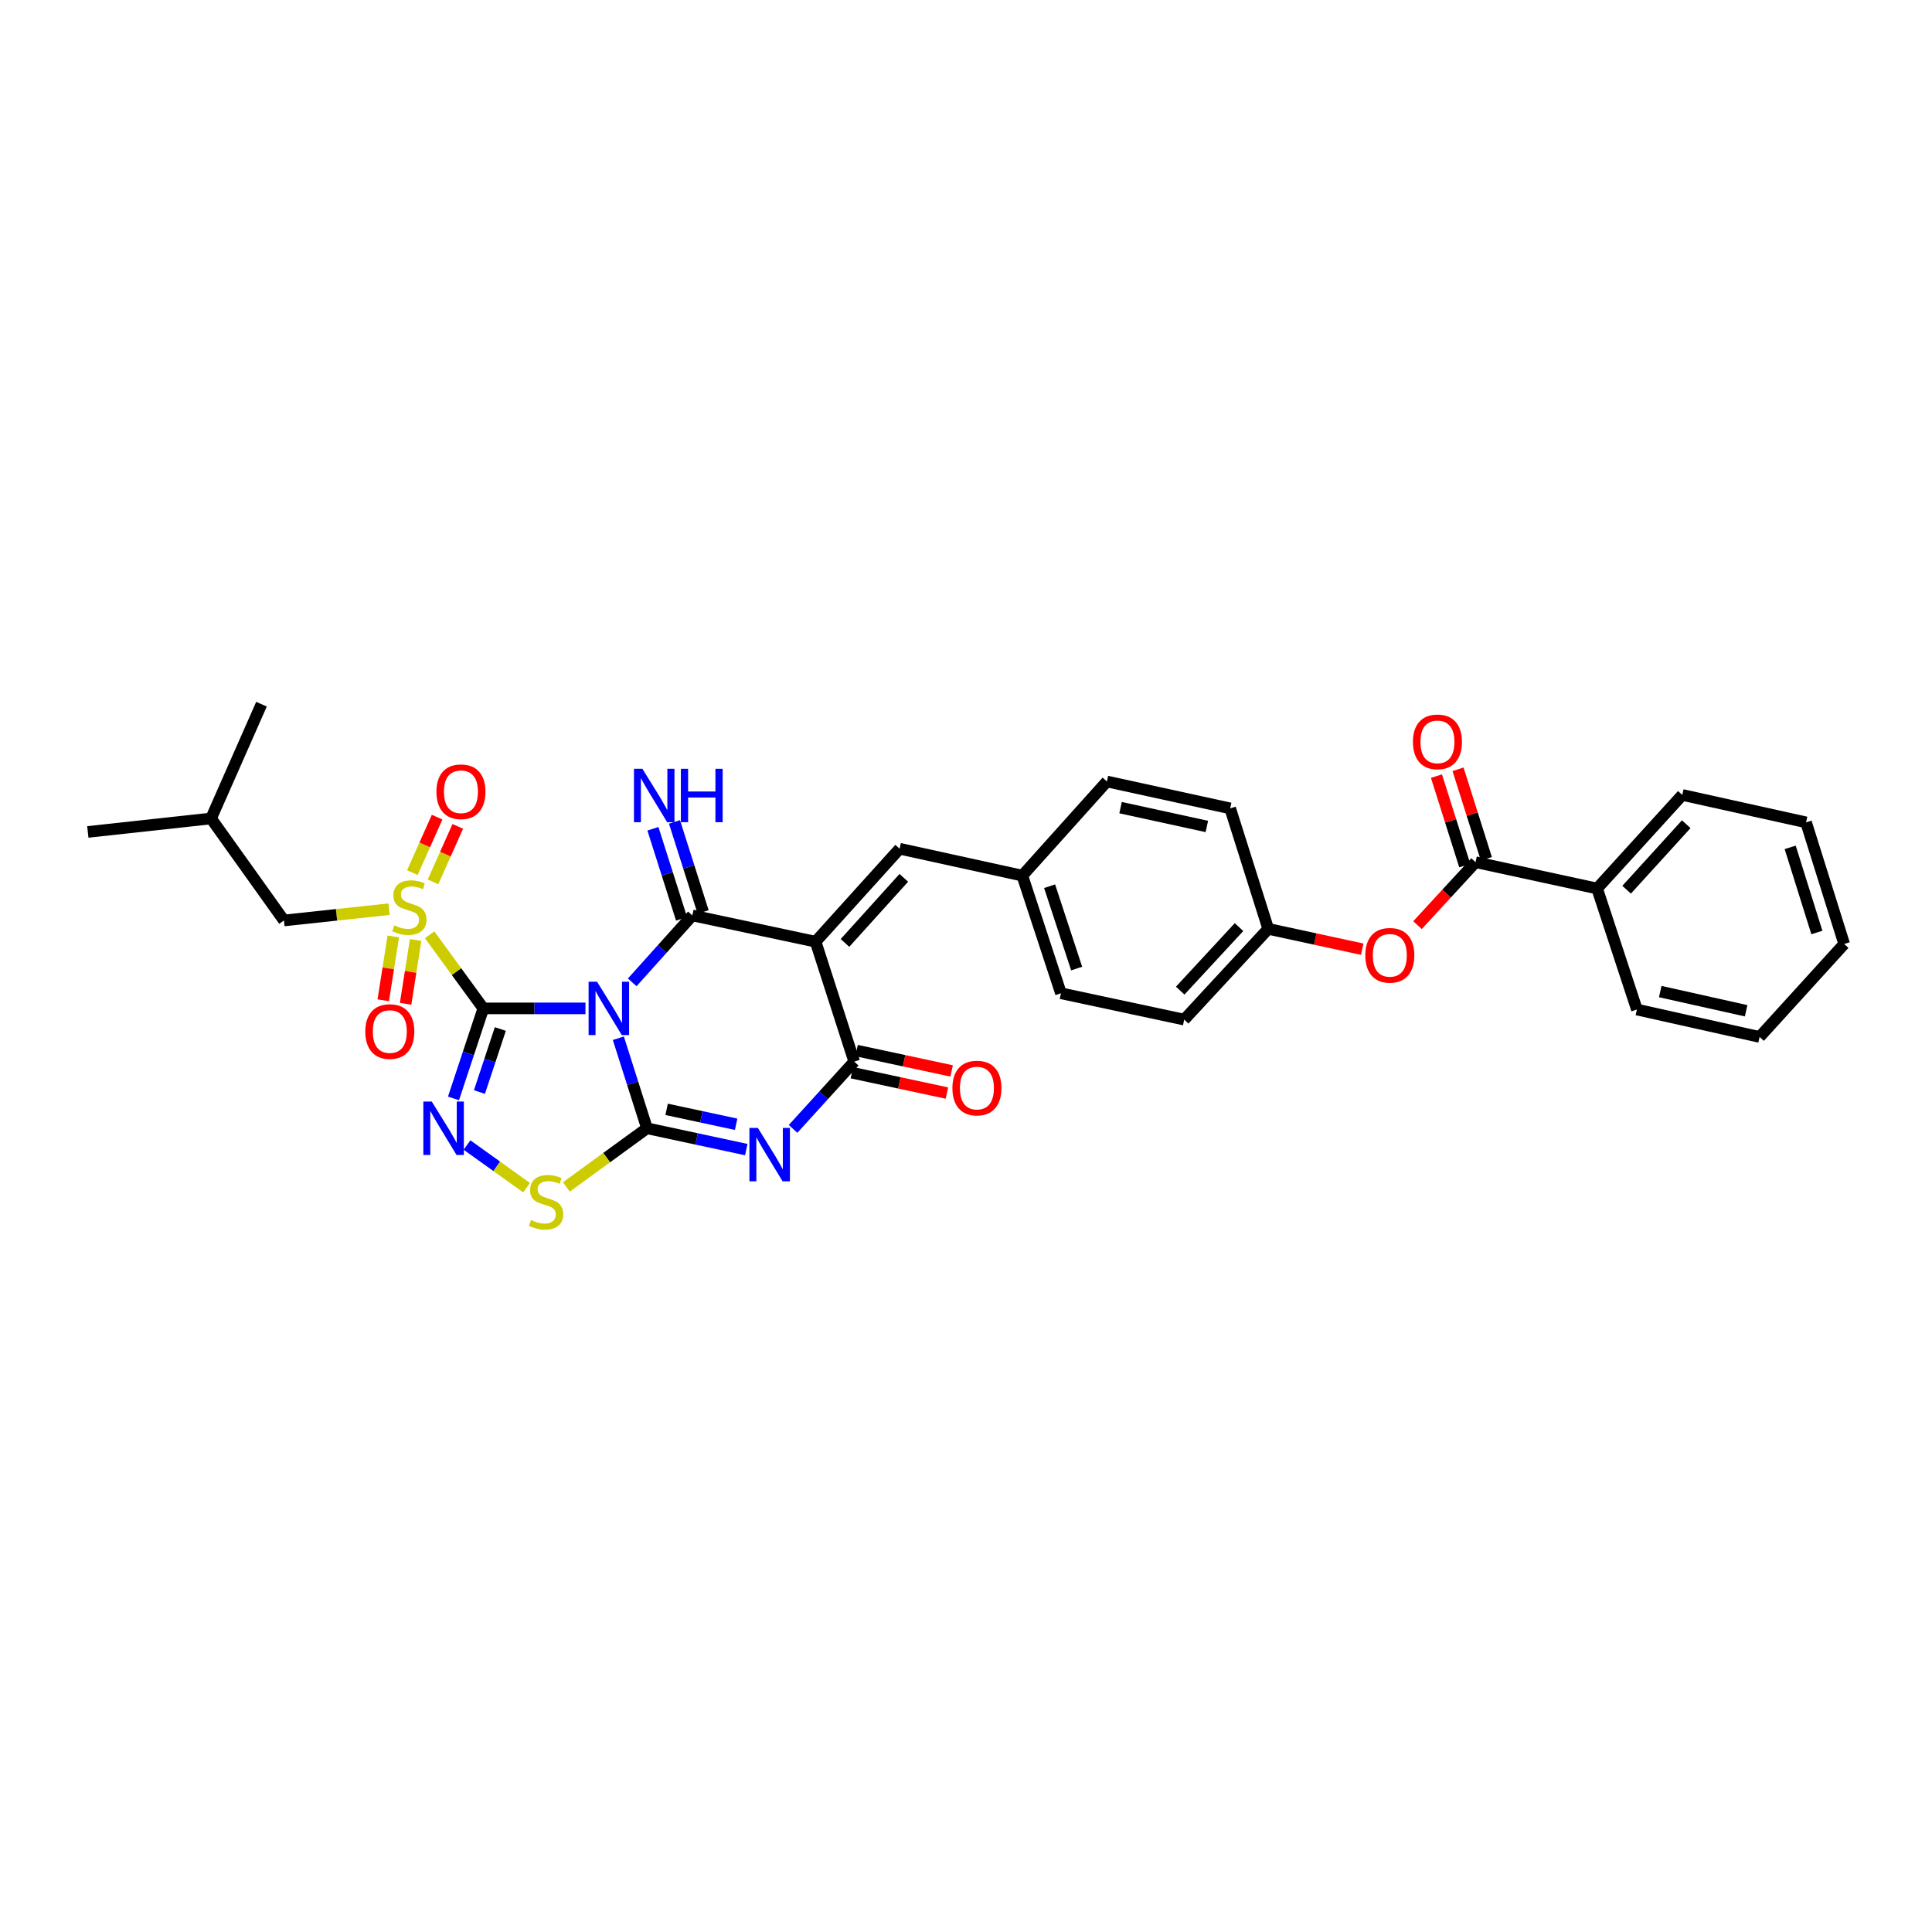 <?xml version='1.0' encoding='iso-8859-1'?>
<svg version='1.1' baseProfile='full'
              xmlns='http://www.w3.org/2000/svg'
                      xmlns:rdkit='http://www.rdkit.org/xml'
                      xmlns:xlink='http://www.w3.org/1999/xlink'
                  xml:space='preserve'
width='1000px' height='1000px' viewBox='0 0 1000 1000'>
<!-- END OF HEADER -->
<rect style='opacity:1.0;fill:#FFFFFF;stroke:none' width='1000' height='1000' x='0' y='0'> </rect>
<path class='bond-0' d='M 303.035,521.941 L 276.603,521.941' style='fill:none;fill-rule:evenodd;stroke:#0000FF;stroke-width:6px;stroke-linecap:butt;stroke-linejoin:miter;stroke-opacity:1' />
<path class='bond-0' d='M 276.603,521.941 L 250.17,521.941' style='fill:none;fill-rule:evenodd;stroke:#000000;stroke-width:6px;stroke-linecap:butt;stroke-linejoin:miter;stroke-opacity:1' />
<path class='bond-1' d='M 320.053,537.388 L 327.464,560.689' style='fill:none;fill-rule:evenodd;stroke:#0000FF;stroke-width:6px;stroke-linecap:butt;stroke-linejoin:miter;stroke-opacity:1' />
<path class='bond-1' d='M 327.464,560.689 L 334.874,583.991' style='fill:none;fill-rule:evenodd;stroke:#000000;stroke-width:6px;stroke-linecap:butt;stroke-linejoin:miter;stroke-opacity:1' />
<path class='bond-2' d='M 327.239,508.47 L 342.797,491.146' style='fill:none;fill-rule:evenodd;stroke:#0000FF;stroke-width:6px;stroke-linecap:butt;stroke-linejoin:miter;stroke-opacity:1' />
<path class='bond-2' d='M 342.797,491.146 L 358.355,473.822' style='fill:none;fill-rule:evenodd;stroke:#000000;stroke-width:6px;stroke-linecap:butt;stroke-linejoin:miter;stroke-opacity:1' />
<path class='bond-5' d='M 250.17,521.941 L 236.272,502.891' style='fill:none;fill-rule:evenodd;stroke:#000000;stroke-width:6px;stroke-linecap:butt;stroke-linejoin:miter;stroke-opacity:1' />
<path class='bond-5' d='M 236.272,502.891 L 222.373,483.841' style='fill:none;fill-rule:evenodd;stroke:#CCCC00;stroke-width:6px;stroke-linecap:butt;stroke-linejoin:miter;stroke-opacity:1' />
<path class='bond-6' d='M 250.17,521.941 L 242.448,545.239' style='fill:none;fill-rule:evenodd;stroke:#000000;stroke-width:6px;stroke-linecap:butt;stroke-linejoin:miter;stroke-opacity:1' />
<path class='bond-6' d='M 242.448,545.239 L 234.726,568.537' style='fill:none;fill-rule:evenodd;stroke:#0000FF;stroke-width:6px;stroke-linecap:butt;stroke-linejoin:miter;stroke-opacity:1' />
<path class='bond-6' d='M 258.97,532.615 L 253.565,548.924' style='fill:none;fill-rule:evenodd;stroke:#000000;stroke-width:6px;stroke-linecap:butt;stroke-linejoin:miter;stroke-opacity:1' />
<path class='bond-6' d='M 253.565,548.924 L 248.159,565.232' style='fill:none;fill-rule:evenodd;stroke:#0000FF;stroke-width:6px;stroke-linecap:butt;stroke-linejoin:miter;stroke-opacity:1' />
<path class='bond-4' d='M 334.874,583.991 L 360.575,589.509' style='fill:none;fill-rule:evenodd;stroke:#000000;stroke-width:6px;stroke-linecap:butt;stroke-linejoin:miter;stroke-opacity:1' />
<path class='bond-4' d='M 360.575,589.509 L 386.275,595.028' style='fill:none;fill-rule:evenodd;stroke:#0000FF;stroke-width:6px;stroke-linecap:butt;stroke-linejoin:miter;stroke-opacity:1' />
<path class='bond-4' d='M 345.043,574.196 L 363.033,578.059' style='fill:none;fill-rule:evenodd;stroke:#000000;stroke-width:6px;stroke-linecap:butt;stroke-linejoin:miter;stroke-opacity:1' />
<path class='bond-4' d='M 363.033,578.059 L 381.024,581.922' style='fill:none;fill-rule:evenodd;stroke:#0000FF;stroke-width:6px;stroke-linecap:butt;stroke-linejoin:miter;stroke-opacity:1' />
<path class='bond-8' d='M 334.874,583.991 L 314.009,599.176' style='fill:none;fill-rule:evenodd;stroke:#000000;stroke-width:6px;stroke-linecap:butt;stroke-linejoin:miter;stroke-opacity:1' />
<path class='bond-8' d='M 314.009,599.176 L 293.144,614.362' style='fill:none;fill-rule:evenodd;stroke:#CCCC00;stroke-width:6px;stroke-linecap:butt;stroke-linejoin:miter;stroke-opacity:1' />
<path class='bond-3' d='M 358.355,473.822 L 422.147,487.426' style='fill:none;fill-rule:evenodd;stroke:#000000;stroke-width:6px;stroke-linecap:butt;stroke-linejoin:miter;stroke-opacity:1' />
<path class='bond-11' d='M 363.935,472.048 L 356.524,448.734' style='fill:none;fill-rule:evenodd;stroke:#000000;stroke-width:6px;stroke-linecap:butt;stroke-linejoin:miter;stroke-opacity:1' />
<path class='bond-11' d='M 356.524,448.734 L 349.112,425.42' style='fill:none;fill-rule:evenodd;stroke:#0000FF;stroke-width:6px;stroke-linecap:butt;stroke-linejoin:miter;stroke-opacity:1' />
<path class='bond-11' d='M 352.774,475.596 L 345.363,452.282' style='fill:none;fill-rule:evenodd;stroke:#000000;stroke-width:6px;stroke-linecap:butt;stroke-linejoin:miter;stroke-opacity:1' />
<path class='bond-11' d='M 345.363,452.282 L 337.952,428.968' style='fill:none;fill-rule:evenodd;stroke:#0000FF;stroke-width:6px;stroke-linecap:butt;stroke-linejoin:miter;stroke-opacity:1' />
<path class='bond-7' d='M 422.147,487.426 L 442.147,549.502' style='fill:none;fill-rule:evenodd;stroke:#000000;stroke-width:6px;stroke-linecap:butt;stroke-linejoin:miter;stroke-opacity:1' />
<path class='bond-9' d='M 422.147,487.426 L 465.641,439.3' style='fill:none;fill-rule:evenodd;stroke:#000000;stroke-width:6px;stroke-linecap:butt;stroke-linejoin:miter;stroke-opacity:1' />
<path class='bond-9' d='M 437.36,488.06 L 467.806,454.372' style='fill:none;fill-rule:evenodd;stroke:#000000;stroke-width:6px;stroke-linecap:butt;stroke-linejoin:miter;stroke-opacity:1' />
<path class='bond-34' d='M 410.488,584.314 L 426.318,566.908' style='fill:none;fill-rule:evenodd;stroke:#0000FF;stroke-width:6px;stroke-linecap:butt;stroke-linejoin:miter;stroke-opacity:1' />
<path class='bond-34' d='M 426.318,566.908 L 442.147,549.502' style='fill:none;fill-rule:evenodd;stroke:#000000;stroke-width:6px;stroke-linecap:butt;stroke-linejoin:miter;stroke-opacity:1' />
<path class='bond-12' d='M 201.394,470.595 L 174.179,473.513' style='fill:none;fill-rule:evenodd;stroke:#CCCC00;stroke-width:6px;stroke-linecap:butt;stroke-linejoin:miter;stroke-opacity:1' />
<path class='bond-12' d='M 174.179,473.513 L 146.963,476.431' style='fill:none;fill-rule:evenodd;stroke:#000000;stroke-width:6px;stroke-linecap:butt;stroke-linejoin:miter;stroke-opacity:1' />
<path class='bond-13' d='M 203.564,484.711 L 200.967,501.227' style='fill:none;fill-rule:evenodd;stroke:#CCCC00;stroke-width:6px;stroke-linecap:butt;stroke-linejoin:miter;stroke-opacity:1' />
<path class='bond-13' d='M 200.967,501.227 L 198.37,517.742' style='fill:none;fill-rule:evenodd;stroke:#FF0000;stroke-width:6px;stroke-linecap:butt;stroke-linejoin:miter;stroke-opacity:1' />
<path class='bond-13' d='M 215.133,486.53 L 212.536,503.046' style='fill:none;fill-rule:evenodd;stroke:#CCCC00;stroke-width:6px;stroke-linecap:butt;stroke-linejoin:miter;stroke-opacity:1' />
<path class='bond-13' d='M 212.536,503.046 L 209.939,519.562' style='fill:none;fill-rule:evenodd;stroke:#FF0000;stroke-width:6px;stroke-linecap:butt;stroke-linejoin:miter;stroke-opacity:1' />
<path class='bond-14' d='M 224.123,456.442 L 230.536,442.09' style='fill:none;fill-rule:evenodd;stroke:#CCCC00;stroke-width:6px;stroke-linecap:butt;stroke-linejoin:miter;stroke-opacity:1' />
<path class='bond-14' d='M 230.536,442.09 L 236.95,427.737' style='fill:none;fill-rule:evenodd;stroke:#FF0000;stroke-width:6px;stroke-linecap:butt;stroke-linejoin:miter;stroke-opacity:1' />
<path class='bond-14' d='M 213.431,451.665 L 219.844,437.312' style='fill:none;fill-rule:evenodd;stroke:#CCCC00;stroke-width:6px;stroke-linecap:butt;stroke-linejoin:miter;stroke-opacity:1' />
<path class='bond-14' d='M 219.844,437.312 L 226.258,422.959' style='fill:none;fill-rule:evenodd;stroke:#FF0000;stroke-width:6px;stroke-linecap:butt;stroke-linejoin:miter;stroke-opacity:1' />
<path class='bond-33' d='M 241.718,592.664 L 257.133,603.702' style='fill:none;fill-rule:evenodd;stroke:#0000FF;stroke-width:6px;stroke-linecap:butt;stroke-linejoin:miter;stroke-opacity:1' />
<path class='bond-33' d='M 257.133,603.702 L 272.548,614.74' style='fill:none;fill-rule:evenodd;stroke:#CCCC00;stroke-width:6px;stroke-linecap:butt;stroke-linejoin:miter;stroke-opacity:1' />
<path class='bond-16' d='M 440.921,555.227 L 465.519,560.497' style='fill:none;fill-rule:evenodd;stroke:#000000;stroke-width:6px;stroke-linecap:butt;stroke-linejoin:miter;stroke-opacity:1' />
<path class='bond-16' d='M 465.519,560.497 L 490.117,565.766' style='fill:none;fill-rule:evenodd;stroke:#FF0000;stroke-width:6px;stroke-linecap:butt;stroke-linejoin:miter;stroke-opacity:1' />
<path class='bond-16' d='M 443.374,543.776 L 467.972,549.045' style='fill:none;fill-rule:evenodd;stroke:#000000;stroke-width:6px;stroke-linecap:butt;stroke-linejoin:miter;stroke-opacity:1' />
<path class='bond-16' d='M 467.972,549.045 L 492.57,554.315' style='fill:none;fill-rule:evenodd;stroke:#FF0000;stroke-width:6px;stroke-linecap:butt;stroke-linejoin:miter;stroke-opacity:1' />
<path class='bond-19' d='M 465.641,439.3 L 529.148,453.224' style='fill:none;fill-rule:evenodd;stroke:#000000;stroke-width:6px;stroke-linecap:butt;stroke-linejoin:miter;stroke-opacity:1' />
<path class='bond-10' d='M 763.746,446.262 L 748.722,462.557' style='fill:none;fill-rule:evenodd;stroke:#000000;stroke-width:6px;stroke-linecap:butt;stroke-linejoin:miter;stroke-opacity:1' />
<path class='bond-10' d='M 748.722,462.557 L 733.698,478.853' style='fill:none;fill-rule:evenodd;stroke:#FF0000;stroke-width:6px;stroke-linecap:butt;stroke-linejoin:miter;stroke-opacity:1' />
<path class='bond-17' d='M 769.329,444.496 L 762.003,421.338' style='fill:none;fill-rule:evenodd;stroke:#000000;stroke-width:6px;stroke-linecap:butt;stroke-linejoin:miter;stroke-opacity:1' />
<path class='bond-17' d='M 762.003,421.338 L 754.677,398.181' style='fill:none;fill-rule:evenodd;stroke:#FF0000;stroke-width:6px;stroke-linecap:butt;stroke-linejoin:miter;stroke-opacity:1' />
<path class='bond-17' d='M 758.163,448.028 L 750.837,424.871' style='fill:none;fill-rule:evenodd;stroke:#000000;stroke-width:6px;stroke-linecap:butt;stroke-linejoin:miter;stroke-opacity:1' />
<path class='bond-17' d='M 750.837,424.871 L 743.511,401.713' style='fill:none;fill-rule:evenodd;stroke:#FF0000;stroke-width:6px;stroke-linecap:butt;stroke-linejoin:miter;stroke-opacity:1' />
<path class='bond-18' d='M 763.746,446.262 L 826.661,459.899' style='fill:none;fill-rule:evenodd;stroke:#000000;stroke-width:6px;stroke-linecap:butt;stroke-linejoin:miter;stroke-opacity:1' />
<path class='bond-25' d='M 146.963,476.431 L 109.247,423.634' style='fill:none;fill-rule:evenodd;stroke:#000000;stroke-width:6px;stroke-linecap:butt;stroke-linejoin:miter;stroke-opacity:1' />
<path class='bond-15' d='M 705.077,491.296 L 680.756,486.037' style='fill:none;fill-rule:evenodd;stroke:#FF0000;stroke-width:6px;stroke-linecap:butt;stroke-linejoin:miter;stroke-opacity:1' />
<path class='bond-15' d='M 680.756,486.037 L 656.434,480.777' style='fill:none;fill-rule:evenodd;stroke:#000000;stroke-width:6px;stroke-linecap:butt;stroke-linejoin:miter;stroke-opacity:1' />
<path class='bond-26' d='M 826.661,459.899 L 870.753,411.461' style='fill:none;fill-rule:evenodd;stroke:#000000;stroke-width:6px;stroke-linecap:butt;stroke-linejoin:miter;stroke-opacity:1' />
<path class='bond-26' d='M 841.935,460.516 L 872.799,426.61' style='fill:none;fill-rule:evenodd;stroke:#000000;stroke-width:6px;stroke-linecap:butt;stroke-linejoin:miter;stroke-opacity:1' />
<path class='bond-27' d='M 826.661,459.899 L 847.259,522.54' style='fill:none;fill-rule:evenodd;stroke:#000000;stroke-width:6px;stroke-linecap:butt;stroke-linejoin:miter;stroke-opacity:1' />
<path class='bond-21' d='M 529.148,453.224 L 549.147,514.115' style='fill:none;fill-rule:evenodd;stroke:#000000;stroke-width:6px;stroke-linecap:butt;stroke-linejoin:miter;stroke-opacity:1' />
<path class='bond-21' d='M 543.274,458.703 L 557.274,501.326' style='fill:none;fill-rule:evenodd;stroke:#000000;stroke-width:6px;stroke-linecap:butt;stroke-linejoin:miter;stroke-opacity:1' />
<path class='bond-22' d='M 529.148,453.224 L 572.927,404.499' style='fill:none;fill-rule:evenodd;stroke:#000000;stroke-width:6px;stroke-linecap:butt;stroke-linejoin:miter;stroke-opacity:1' />
<path class='bond-20' d='M 656.434,480.777 L 636.733,418.422' style='fill:none;fill-rule:evenodd;stroke:#000000;stroke-width:6px;stroke-linecap:butt;stroke-linejoin:miter;stroke-opacity:1' />
<path class='bond-35' d='M 656.434,480.777 L 612.94,527.751' style='fill:none;fill-rule:evenodd;stroke:#000000;stroke-width:6px;stroke-linecap:butt;stroke-linejoin:miter;stroke-opacity:1' />
<path class='bond-35' d='M 641.317,479.867 L 610.871,512.749' style='fill:none;fill-rule:evenodd;stroke:#000000;stroke-width:6px;stroke-linecap:butt;stroke-linejoin:miter;stroke-opacity:1' />
<path class='bond-23' d='M 549.147,514.115 L 612.94,527.751' style='fill:none;fill-rule:evenodd;stroke:#000000;stroke-width:6px;stroke-linecap:butt;stroke-linejoin:miter;stroke-opacity:1' />
<path class='bond-24' d='M 572.927,404.499 L 636.733,418.422' style='fill:none;fill-rule:evenodd;stroke:#000000;stroke-width:6px;stroke-linecap:butt;stroke-linejoin:miter;stroke-opacity:1' />
<path class='bond-24' d='M 580.002,418.029 L 624.666,427.776' style='fill:none;fill-rule:evenodd;stroke:#000000;stroke-width:6px;stroke-linecap:butt;stroke-linejoin:miter;stroke-opacity:1' />
<path class='bond-28' d='M 109.247,423.634 L 45.455,430.608' style='fill:none;fill-rule:evenodd;stroke:#000000;stroke-width:6px;stroke-linecap:butt;stroke-linejoin:miter;stroke-opacity:1' />
<path class='bond-29' d='M 109.247,423.634 L 135.343,364.486' style='fill:none;fill-rule:evenodd;stroke:#000000;stroke-width:6px;stroke-linecap:butt;stroke-linejoin:miter;stroke-opacity:1' />
<path class='bond-31' d='M 870.753,411.461 L 934.812,425.651' style='fill:none;fill-rule:evenodd;stroke:#000000;stroke-width:6px;stroke-linecap:butt;stroke-linejoin:miter;stroke-opacity:1' />
<path class='bond-30' d='M 847.259,522.54 L 910.766,536.73' style='fill:none;fill-rule:evenodd;stroke:#000000;stroke-width:6px;stroke-linecap:butt;stroke-linejoin:miter;stroke-opacity:1' />
<path class='bond-30' d='M 859.339,513.239 L 903.793,523.172' style='fill:none;fill-rule:evenodd;stroke:#000000;stroke-width:6px;stroke-linecap:butt;stroke-linejoin:miter;stroke-opacity:1' />
<path class='bond-32' d='M 910.766,536.73 L 954.545,488.604' style='fill:none;fill-rule:evenodd;stroke:#000000;stroke-width:6px;stroke-linecap:butt;stroke-linejoin:miter;stroke-opacity:1' />
<path class='bond-36' d='M 934.812,425.651 L 954.545,488.604' style='fill:none;fill-rule:evenodd;stroke:#000000;stroke-width:6px;stroke-linecap:butt;stroke-linejoin:miter;stroke-opacity:1' />
<path class='bond-36' d='M 926.597,438.596 L 940.411,482.664' style='fill:none;fill-rule:evenodd;stroke:#000000;stroke-width:6px;stroke-linecap:butt;stroke-linejoin:miter;stroke-opacity:1' />
<path  class='atom-0' d='M 309.032 508.122
L 318.088 522.761
Q 318.986 524.206, 320.43 526.821
Q 321.875 529.437, 321.953 529.593
L 321.953 508.122
L 325.622 508.122
L 325.622 535.761
L 321.836 535.761
L 312.115 519.755
Q 310.983 517.882, 309.773 515.735
Q 308.602 513.588, 308.251 512.924
L 308.251 535.761
L 304.659 535.761
L 304.659 508.122
L 309.032 508.122
' fill='#0000FF'/>
<path  class='atom-5' d='M 392.271 583.808
L 401.328 598.447
Q 402.226 599.892, 403.67 602.507
Q 405.114 605.123, 405.192 605.279
L 405.192 583.808
L 408.862 583.808
L 408.862 611.447
L 405.075 611.447
L 395.355 595.441
Q 394.223 593.568, 393.013 591.421
Q 391.842 589.274, 391.49 588.61
L 391.49 611.447
L 387.899 611.447
L 387.899 583.808
L 392.271 583.808
' fill='#0000FF'/>
<path  class='atom-6' d='M 204.081 478.955
Q 204.393 479.072, 205.681 479.619
Q 206.97 480.166, 208.375 480.517
Q 209.819 480.829, 211.225 480.829
Q 213.84 480.829, 215.363 479.58
Q 216.885 478.292, 216.885 476.067
Q 216.885 474.544, 216.104 473.607
Q 215.363 472.67, 214.191 472.163
Q 213.02 471.655, 211.069 471.07
Q 208.609 470.328, 207.126 469.626
Q 205.681 468.923, 204.627 467.439
Q 203.612 465.956, 203.612 463.458
Q 203.612 459.983, 205.955 457.836
Q 208.336 455.689, 213.02 455.689
Q 216.221 455.689, 219.852 457.212
L 218.954 460.218
Q 215.636 458.851, 213.137 458.851
Q 210.444 458.851, 208.961 459.983
Q 207.477 461.076, 207.516 462.989
Q 207.516 464.473, 208.258 465.371
Q 209.039 466.268, 210.132 466.776
Q 211.264 467.283, 213.137 467.869
Q 215.636 468.65, 217.119 469.43
Q 218.603 470.211, 219.657 471.812
Q 220.75 473.373, 220.75 476.067
Q 220.75 479.892, 218.173 481.961
Q 215.636 483.991, 211.381 483.991
Q 208.921 483.991, 207.048 483.445
Q 205.213 482.937, 203.027 482.039
L 204.081 478.955
' fill='#CCCC00'/>
<path  class='atom-7' d='M 223.495 570.172
L 232.552 584.81
Q 233.45 586.255, 234.894 588.87
Q 236.338 591.486, 236.416 591.642
L 236.416 570.172
L 240.086 570.172
L 240.086 597.81
L 236.299 597.81
L 226.579 581.805
Q 225.447 579.931, 224.237 577.784
Q 223.066 575.637, 222.715 574.973
L 222.715 597.81
L 219.123 597.81
L 219.123 570.172
L 223.495 570.172
' fill='#0000FF'/>
<path  class='atom-9' d='M 274.861 631.472
Q 275.174 631.59, 276.462 632.136
Q 277.75 632.683, 279.155 633.034
Q 280.6 633.346, 282.005 633.346
Q 284.621 633.346, 286.143 632.097
Q 287.665 630.809, 287.665 628.584
Q 287.665 627.061, 286.885 626.124
Q 286.143 625.188, 284.972 624.68
Q 283.801 624.173, 281.849 623.587
Q 279.39 622.845, 277.906 622.143
Q 276.462 621.44, 275.408 619.957
Q 274.393 618.473, 274.393 615.975
Q 274.393 612.501, 276.735 610.354
Q 279.116 608.206, 283.801 608.206
Q 287.002 608.206, 290.632 609.729
L 289.734 612.735
Q 286.416 611.368, 283.918 611.368
Q 281.224 611.368, 279.741 612.501
Q 278.257 613.594, 278.297 615.506
Q 278.297 616.99, 279.038 617.888
Q 279.819 618.785, 280.912 619.293
Q 282.044 619.8, 283.918 620.386
Q 286.416 621.167, 287.9 621.947
Q 289.383 622.728, 290.437 624.329
Q 291.53 625.89, 291.53 628.584
Q 291.53 632.409, 288.954 634.478
Q 286.416 636.508, 282.161 636.508
Q 279.702 636.508, 277.828 635.962
Q 275.993 635.454, 273.807 634.556
L 274.861 631.472
' fill='#CCCC00'/>
<path  class='atom-12' d='M 332.512 397.928
L 341.569 412.567
Q 342.467 414.011, 343.911 416.626
Q 345.355 419.242, 345.433 419.398
L 345.433 397.928
L 349.103 397.928
L 349.103 425.566
L 345.316 425.566
L 335.596 409.561
Q 334.464 407.687, 333.254 405.54
Q 332.083 403.393, 331.732 402.729
L 331.732 425.566
L 328.14 425.566
L 328.14 397.928
L 332.512 397.928
' fill='#0000FF'/>
<path  class='atom-12' d='M 352.421 397.928
L 356.169 397.928
L 356.169 409.678
L 370.3 409.678
L 370.3 397.928
L 374.048 397.928
L 374.048 425.566
L 370.3 425.566
L 370.3 412.801
L 356.169 412.801
L 356.169 425.566
L 352.421 425.566
L 352.421 397.928
' fill='#0000FF'/>
<path  class='atom-14' d='M 189.078 533.926
Q 189.078 527.29, 192.357 523.581
Q 195.636 519.873, 201.765 519.873
Q 207.894 519.873, 211.173 523.581
Q 214.452 527.29, 214.452 533.926
Q 214.452 540.64, 211.134 544.466
Q 207.815 548.252, 201.765 548.252
Q 195.675 548.252, 192.357 544.466
Q 189.078 540.679, 189.078 533.926
M 201.765 545.129
Q 205.981 545.129, 208.245 542.319
Q 210.548 539.469, 210.548 533.926
Q 210.548 528.5, 208.245 525.767
Q 205.981 522.995, 201.765 522.995
Q 197.549 522.995, 195.246 525.728
Q 192.981 528.461, 192.981 533.926
Q 192.981 539.508, 195.246 542.319
Q 197.549 545.129, 201.765 545.129
' fill='#FF0000'/>
<path  class='atom-15' d='M 225.896 409.808
Q 225.896 403.172, 229.175 399.463
Q 232.454 395.755, 238.583 395.755
Q 244.712 395.755, 247.991 399.463
Q 251.27 403.172, 251.27 409.808
Q 251.27 416.522, 247.952 420.348
Q 244.634 424.135, 238.583 424.135
Q 232.493 424.135, 229.175 420.348
Q 225.896 416.561, 225.896 409.808
M 238.583 421.012
Q 242.799 421.012, 245.063 418.201
Q 247.366 415.351, 247.366 409.808
Q 247.366 404.382, 245.063 401.649
Q 242.799 398.878, 238.583 398.878
Q 234.367 398.878, 232.064 401.61
Q 229.8 404.343, 229.8 409.808
Q 229.8 415.39, 232.064 418.201
Q 234.367 421.012, 238.583 421.012
' fill='#FF0000'/>
<path  class='atom-16' d='M 706.687 494.466
Q 706.687 487.83, 709.966 484.121
Q 713.245 480.413, 719.374 480.413
Q 725.503 480.413, 728.782 484.121
Q 732.061 487.83, 732.061 494.466
Q 732.061 501.18, 728.743 505.006
Q 725.425 508.793, 719.374 508.793
Q 713.285 508.793, 709.966 505.006
Q 706.687 501.219, 706.687 494.466
M 719.374 505.67
Q 723.59 505.67, 725.854 502.859
Q 728.158 500.009, 728.158 494.466
Q 728.158 489.04, 725.854 486.307
Q 723.59 483.536, 719.374 483.536
Q 715.158 483.536, 712.855 486.268
Q 710.591 489.001, 710.591 494.466
Q 710.591 500.048, 712.855 502.859
Q 715.158 505.67, 719.374 505.67
' fill='#FF0000'/>
<path  class='atom-17' d='M 492.967 563.184
Q 492.967 556.548, 496.246 552.839
Q 499.525 549.131, 505.654 549.131
Q 511.783 549.131, 515.062 552.839
Q 518.341 556.548, 518.341 563.184
Q 518.341 569.898, 515.023 573.724
Q 511.705 577.51, 505.654 577.51
Q 499.564 577.51, 496.246 573.724
Q 492.967 569.937, 492.967 563.184
M 505.654 574.388
Q 509.87 574.388, 512.134 571.577
Q 514.437 568.727, 514.437 563.184
Q 514.437 557.758, 512.134 555.025
Q 509.87 552.254, 505.654 552.254
Q 501.438 552.254, 499.135 554.986
Q 496.871 557.719, 496.871 563.184
Q 496.871 568.766, 499.135 571.577
Q 501.438 574.388, 505.654 574.388
' fill='#FF0000'/>
<path  class='atom-18' d='M 731.333 383.985
Q 731.333 377.349, 734.612 373.64
Q 737.891 369.932, 744.02 369.932
Q 750.148 369.932, 753.427 373.64
Q 756.707 377.349, 756.707 383.985
Q 756.707 390.699, 753.388 394.525
Q 750.07 398.312, 744.02 398.312
Q 737.93 398.312, 734.612 394.525
Q 731.333 390.739, 731.333 383.985
M 744.02 395.189
Q 748.236 395.189, 750.5 392.378
Q 752.803 389.528, 752.803 383.985
Q 752.803 378.559, 750.5 375.826
Q 748.236 373.055, 744.02 373.055
Q 739.804 373.055, 737.5 375.787
Q 735.236 378.52, 735.236 383.985
Q 735.236 389.567, 737.5 392.378
Q 739.804 395.189, 744.02 395.189
' fill='#FF0000'/>
</svg>
